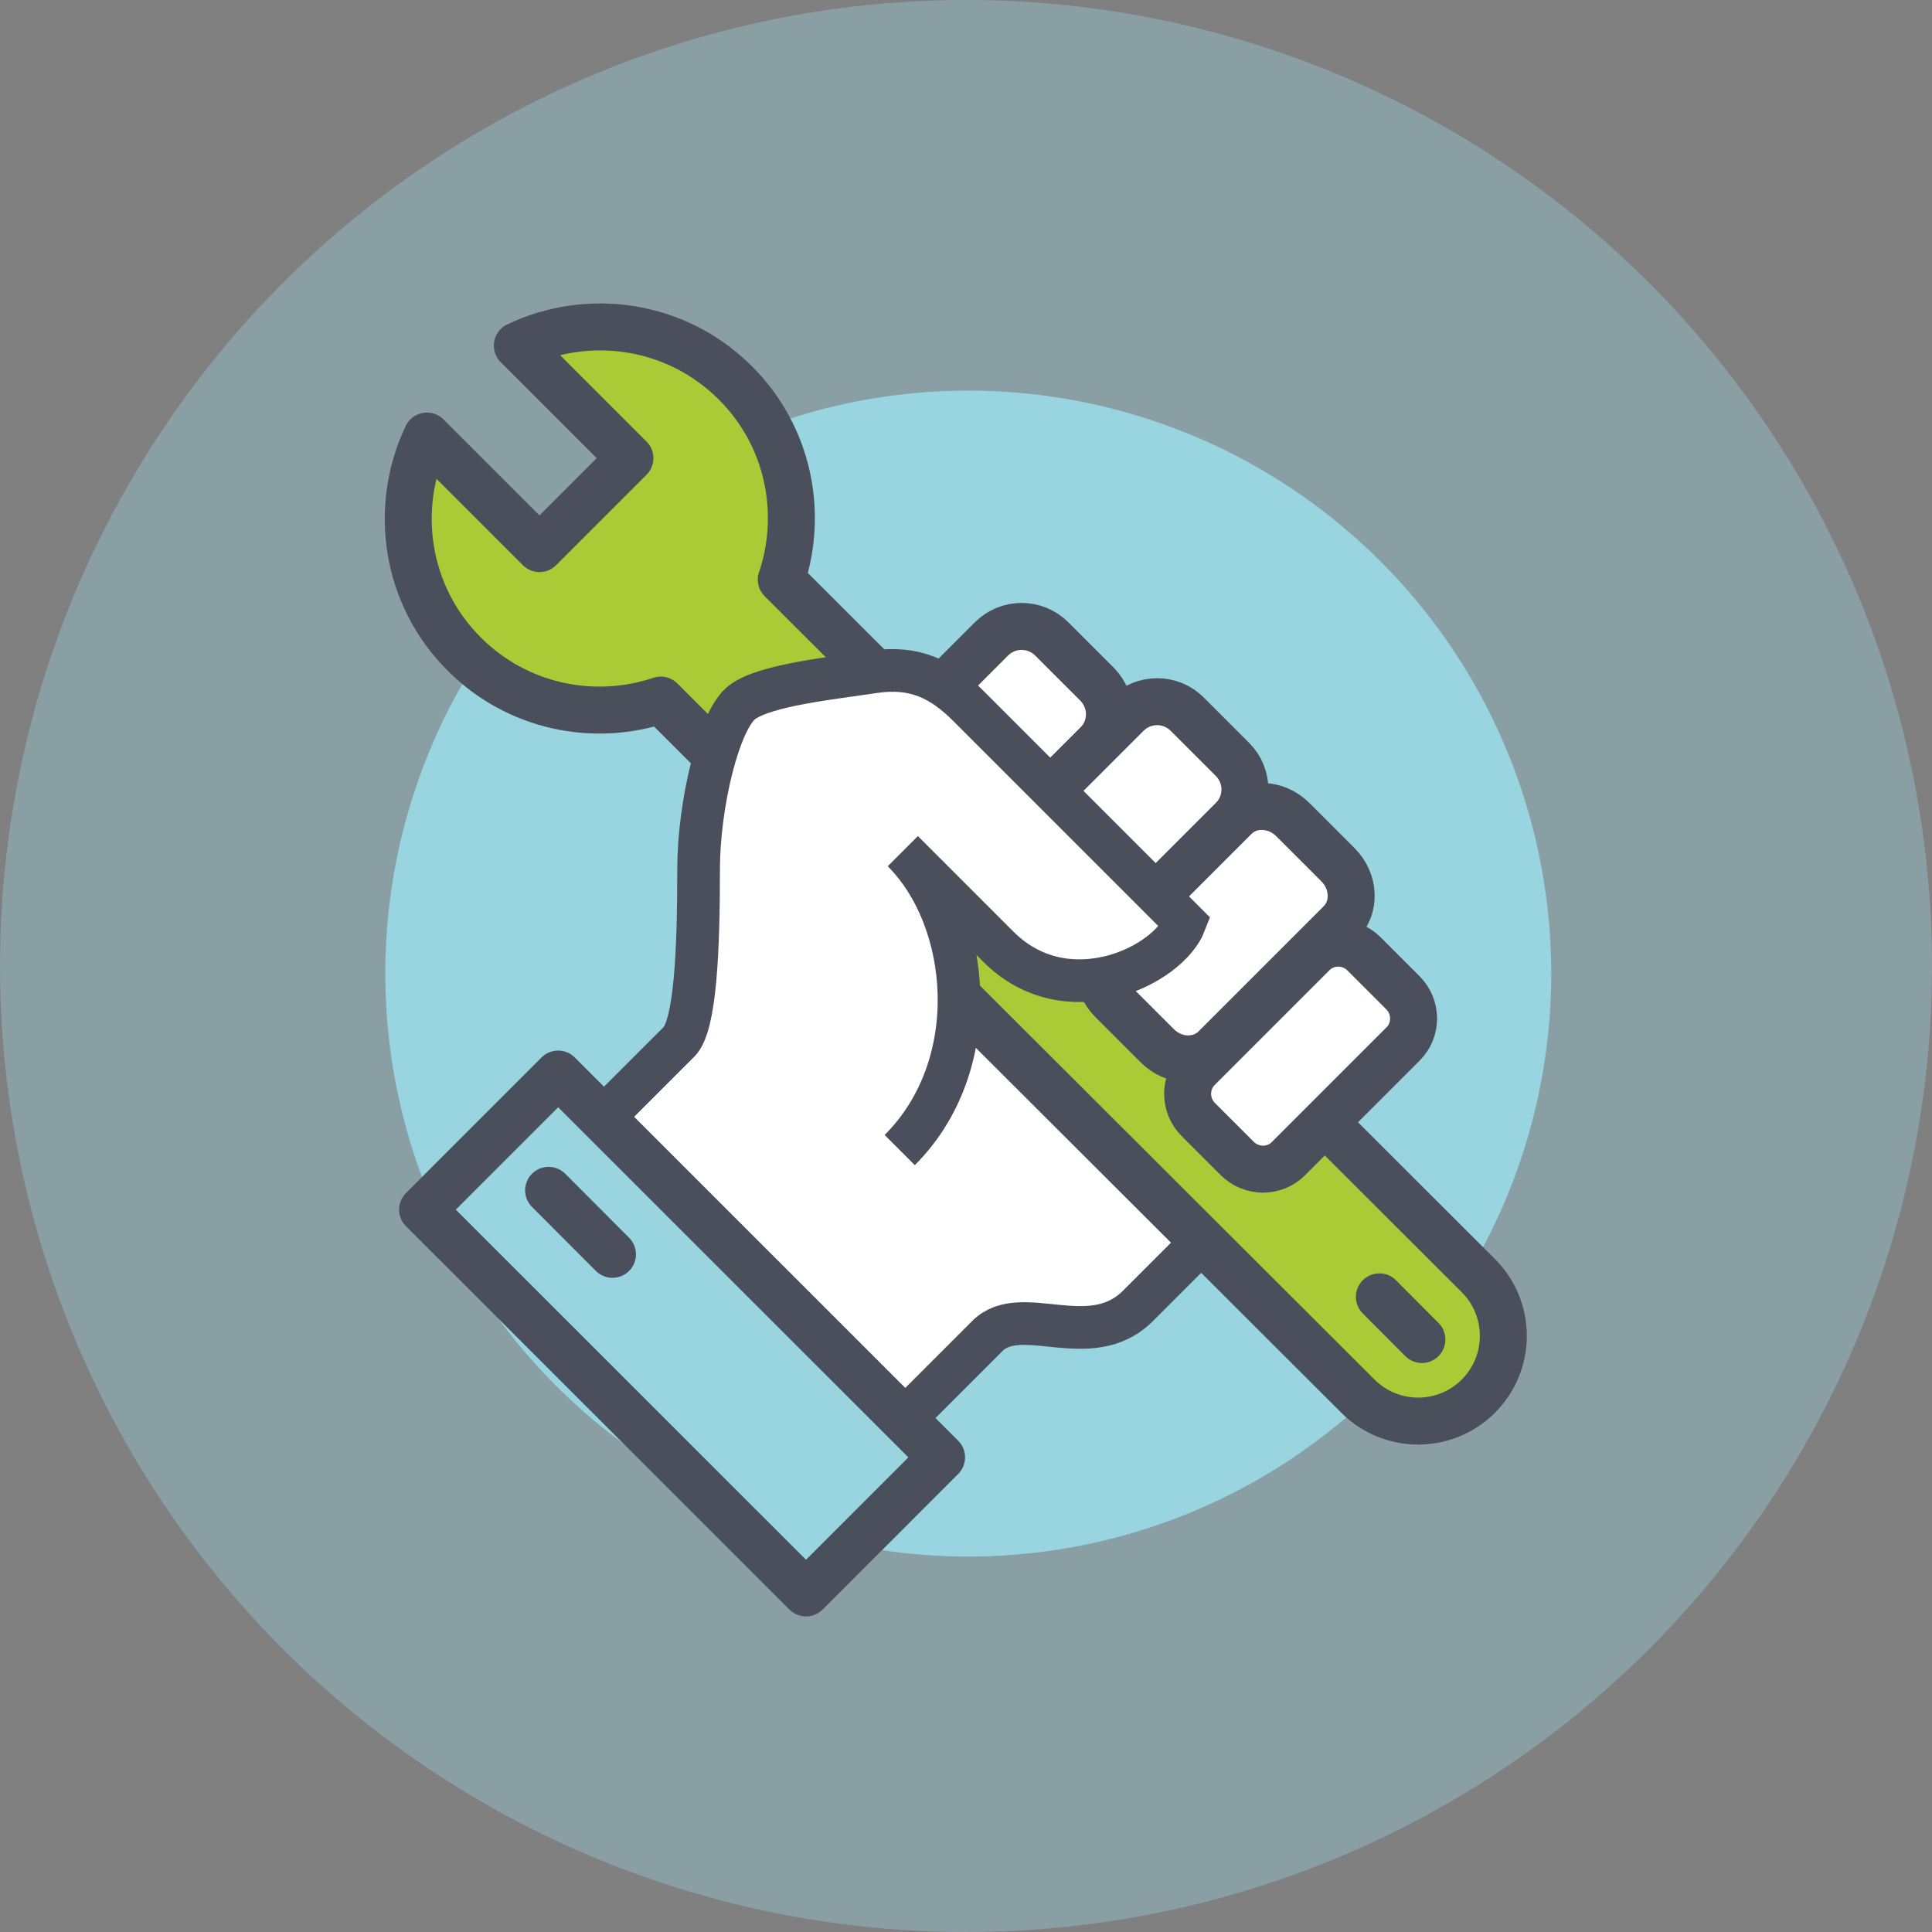 <?xml version="1.0" encoding="UTF-8"?><svg id="c" xmlns="http://www.w3.org/2000/svg" viewBox="0 0 144 144"><rect x="0" y="0" width="144" height="144" fill="#808080" stroke="none"/><defs><style>.d,.e,.f{fill:#fff;}.g,.h,.i{fill:#99d4e1;}.j,.k,.h,.e,.l,.m,.f{stroke:#4a4f5b;}.j,.k,.e,.m,.f{stroke-miterlimit:10;}.j,.k,.m{fill:none;}.j,.f{stroke-width:3.18px;}.k,.h,.e,.l,.m{stroke-width:3.5px;}.k,.h,.l{stroke-linecap:round;}.h,.l{stroke-linejoin:round;}.i{isolation:isolate;opacity:.38;}.l{fill:#abca35;}</style></defs><circle class="i" cx="72" cy="72" r="72"/><g><circle class="g" cx="72.17" cy="72.56" r="43.45" transform="translate(-30.17 72.29) rotate(-45)"/><g><path class="f" d="m65.5,63.26l-24.61,24.61,21.79,22.62,10.91-10.91c2.53-2.53,7.67,1.31,11.23-2.25,3.56-3.56,3.68-3.68,3.68-3.68l3.7-3.7-26.7-26.7Z"/><path class="l" d="m58.24,43.19c1.67-4.98.54-10.69-3.43-14.65-4.4-4.4-10.94-5.31-16.25-2.78l8.39,8.39-6.74,6.74-8.39-8.39c-2.53,5.31-1.62,11.86,2.78,16.25,3.97,3.97,9.68,5.1,14.65,3.43l51.96,51.88c2.48,2.48,6.5,2.48,8.98,0h0c2.48-2.48,2.48-6.5,0-8.98l-51.96-51.88Z"/><path class="d" d="m81.76,50.99l-3.37-3.37c-1.24-1.24-3.25-1.24-4.49,0l-6.74,6.74,7.86,7.86,6.74-6.74c1.24-1.24,1.24-3.25,0-4.49Z"/><path class="m" d="m67.16,54.36l6.74-6.74c1.24-1.24,3.25-1.24,4.49,0l3.37,3.37c1.24,1.24,1.24,3.25,0,4.49l-6.74,6.74"/><path class="d" d="m91.86,56.6l-3.37-3.37c-1.24-1.24-3.25-1.24-4.49,0l-8.98,8.98,7.86,7.86,8.98-8.98c1.24-1.24,1.24-3.25,0-4.49Z"/><path class="m" d="m82.88,70.07l8.98-8.98c1.24-1.24,1.24-3.25,0-4.49l-3.37-3.37c-1.24-1.24-3.25-1.24-4.49,0l-8.98,8.98"/><path class="e" d="m99.9,68.78c1.14-1.14,1.07-3.08-.17-4.32l-3.37-3.37c-1.24-1.24-3.17-1.32-4.32-.17l-9.33,9.33c-1.14,1.14-1.07,3.08.17,4.32l3.37,3.37c1.24,1.24,3.17,1.32,4.32.17l9.33-9.33Z"/><path class="d" d="m72.18,52.64c-1.95-1.95-3.97-3.01-7.06-2.54-3.09.47-8.05.97-9.79,2.25s-3.26,7.59-3.26,12.46c0,5.9-.22,11.62-1.46,12.86l-10.39,10.39,26.83-2.3c6.33-6.33,5.37-17.14.23-22.28.96.96,4.62,4.62,7.12,7.12,5.09,5.09,12.68,1.46,13.92-1.79-1.6-1.6-16.15-16.15-16.15-16.15Z"/><path class="j" d="m40.22,88.04l10.39-10.39c1.24-1.24,1.46-6.96,1.46-12.86,0-4.86,1.53-11.18,3.26-12.46s6.69-1.78,9.79-2.25,5.11.59,7.06,2.54c0,0,14.55,14.55,16.15,16.15-1.24,3.25-8.83,6.89-13.92,1.79-2.5-2.5-6.16-6.16-7.12-7.12,5.14,5.14,6.1,15.95-.23,22.28"/><path class="e" d="m104.58,77.81c1.05-1.05,1.04-2.76-.02-3.82l-2.89-2.89c-1.06-1.06-2.78-1.07-3.82-.02l-8.55,8.55c-1.05,1.05-1.04,2.76.02,3.82l2.89,2.89c1.06,1.06,2.78,1.07,3.82.02l8.55-8.55Z"/><rect class="h" x="30.64" y="92.25" width="40.41" height="14.29" transform="translate(85.15 -6.85) rotate(44.99)"/><line class="k" x1="102.81" y1="96.66" x2="105.98" y2="99.84"/><line class="k" x1="40.89" y1="88.72" x2="45.65" y2="93.49"/></g></g></svg>